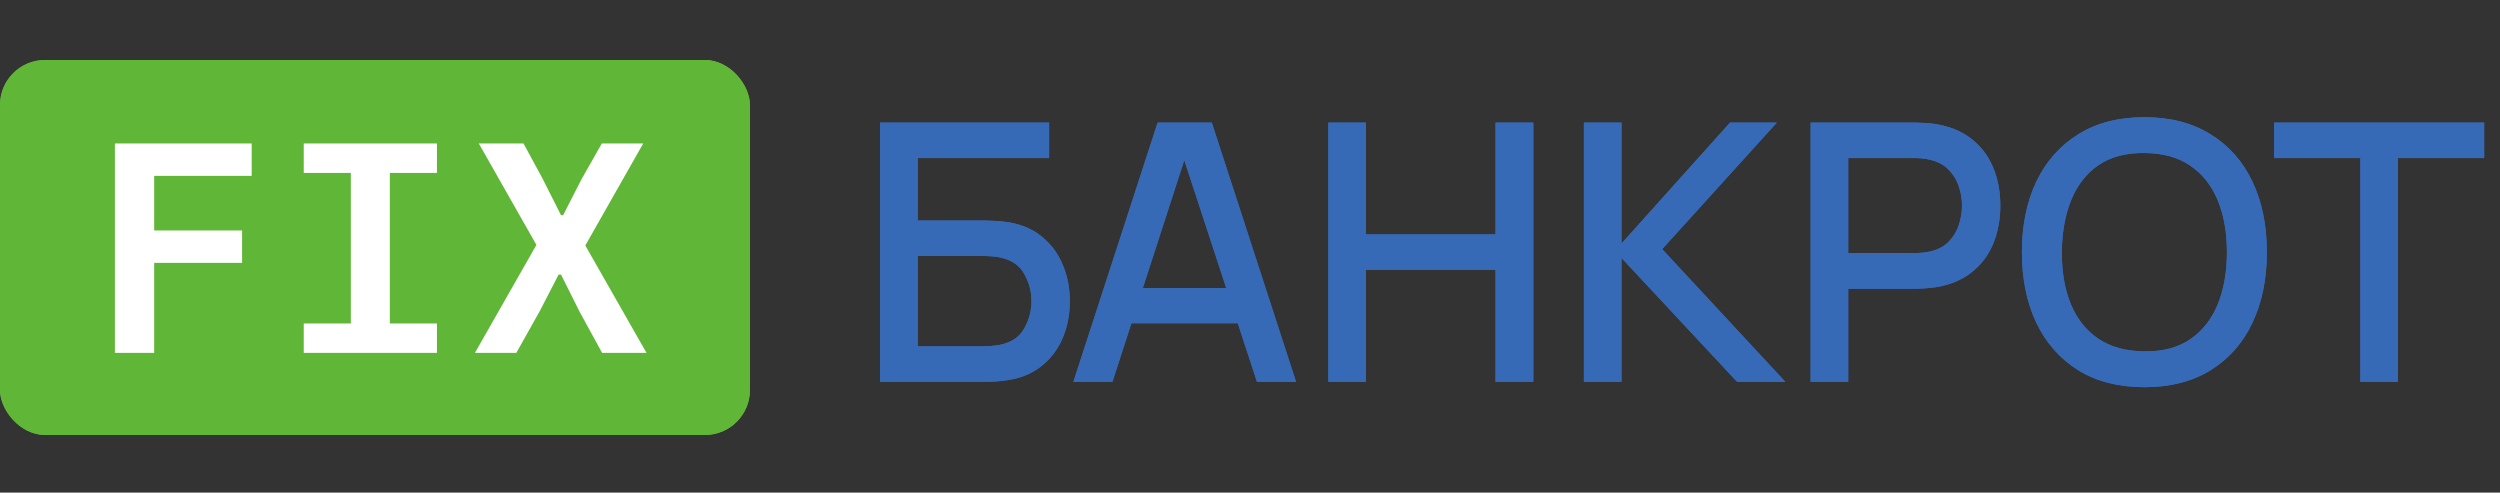 <svg width="203" height="40" viewBox="0 0 203 40" fill="none" xmlns="http://www.w3.org/2000/svg">
<rect x="0" y="0" width="203" height="40" fill="#333333" stroke="none"/>
<rect x="0" y="4.872" width="60.895" height="30.447" rx="3.654" fill="#60B637"/>
<path d="M71.466 31V9.955H85.189V12.834H74.52V17.905H79.972C80.167 17.905 80.415 17.915 80.717 17.934C81.029 17.944 81.321 17.969 81.594 18.008C82.734 18.144 83.694 18.514 84.473 19.118C85.262 19.722 85.857 20.487 86.256 21.413C86.665 22.338 86.87 23.352 86.87 24.453C86.87 25.554 86.67 26.567 86.271 27.492C85.871 28.418 85.277 29.183 84.488 29.787C83.708 30.391 82.744 30.761 81.594 30.898C81.321 30.937 81.034 30.966 80.732 30.985C80.43 30.995 80.176 31 79.972 31H71.466ZM74.52 28.121H79.855C80.05 28.121 80.264 28.111 80.498 28.092C80.741 28.072 80.97 28.043 81.185 28.004C82.13 27.809 82.792 27.361 83.172 26.659C83.562 25.958 83.757 25.222 83.757 24.453C83.757 23.673 83.562 22.938 83.172 22.246C82.792 21.544 82.13 21.096 81.185 20.901C80.97 20.852 80.741 20.823 80.498 20.814C80.264 20.794 80.05 20.784 79.855 20.784H74.52V28.121ZM87.16 31L93.999 9.955H98.398L105.238 31H102.067L95.768 11.796H96.557L90.331 31H87.16ZM90.711 26.25V23.386H101.701V26.25H90.711ZM107.86 31V9.955H110.914V19.031H121.437V9.955H124.506V31H121.437V21.91H110.914V31H107.86ZM128.612 31V9.955H131.666V19.776L140.479 9.955H144.279L134.969 20.229L144.966 31H141.049L131.666 20.945V31H128.612ZM147.023 31V9.955H155.529C155.733 9.955 155.986 9.965 156.288 9.984C156.591 9.994 156.878 10.023 157.151 10.072C158.32 10.257 159.294 10.656 160.074 11.27C160.863 11.884 161.452 12.659 161.842 13.594C162.232 14.529 162.427 15.562 162.427 16.692C162.427 17.832 162.232 18.87 161.842 19.805C161.452 20.741 160.863 21.515 160.074 22.129C159.294 22.743 158.32 23.142 157.151 23.327C156.878 23.366 156.586 23.395 156.274 23.415C155.972 23.434 155.723 23.444 155.529 23.444H150.077V31H147.023ZM150.077 20.55H155.412C155.606 20.55 155.821 20.541 156.055 20.521C156.298 20.502 156.527 20.468 156.742 20.419C157.365 20.273 157.867 20.005 158.247 19.615C158.627 19.216 158.9 18.758 159.065 18.241C159.231 17.725 159.314 17.209 159.314 16.692C159.314 16.176 159.231 15.664 159.065 15.158C158.9 14.641 158.627 14.188 158.247 13.799C157.867 13.399 157.365 13.126 156.742 12.98C156.527 12.922 156.298 12.883 156.055 12.863C155.821 12.844 155.606 12.834 155.412 12.834H150.077V20.55ZM174.132 31.438C172.027 31.438 170.234 30.98 168.753 30.065C167.272 29.139 166.137 27.853 165.348 26.206C164.569 24.56 164.179 22.65 164.179 20.477C164.179 18.305 164.569 16.395 165.348 14.748C166.137 13.102 167.272 11.821 168.753 10.905C170.234 9.979 172.027 9.516 174.132 9.516C176.226 9.516 178.014 9.979 179.495 10.905C180.986 11.821 182.121 13.102 182.9 14.748C183.68 16.395 184.07 18.305 184.07 20.477C184.07 22.65 183.68 24.56 182.9 26.206C182.121 27.853 180.986 29.139 179.495 30.065C178.014 30.98 176.226 31.438 174.132 31.438ZM174.132 28.53C175.622 28.55 176.86 28.223 177.844 27.551C178.838 26.869 179.583 25.924 180.08 24.716C180.577 23.498 180.825 22.085 180.825 20.477C180.825 18.87 180.577 17.467 180.08 16.268C179.583 15.06 178.838 14.12 177.844 13.448C176.86 12.775 175.622 12.434 174.132 12.425C172.641 12.405 171.399 12.732 170.405 13.404C169.421 14.076 168.68 15.021 168.183 16.239C167.687 17.457 167.433 18.87 167.423 20.477C167.414 22.085 167.657 23.493 168.154 24.701C168.651 25.899 169.396 26.835 170.39 27.507C171.394 28.179 172.641 28.52 174.132 28.53ZM191.661 31V12.834H184.66V9.955H201.715V12.834H194.715V31H191.661Z" fill="#376AB6"/>
<path d="M9.33 28.654V11.652H20.437V14.283H12.521V18.716H19.657V21.347H12.521V28.654H9.33ZM24.666 28.654V26.267H28.49V14.039H24.666V11.652H35.481V14.039H31.656V26.267H35.481V28.654H24.666ZM52.497 28.654H48.892L47.041 25.268L45.555 22.297H45.36L43.826 25.268L41.926 28.654H38.565L43.558 19.885L38.881 11.652H42.511L44.069 14.527L45.555 17.474H45.726L47.236 14.527L48.868 11.652H52.229L47.528 19.934L52.497 28.654Z" fill="white"/>
<rect y="4.872" width="60.895" height="30.447" rx="3.654" fill="#60B637"/>
<path d="M71.466 31V9.955H85.189V12.834H74.52V17.905H79.971C80.166 17.905 80.415 17.915 80.717 17.935C81.028 17.944 81.321 17.969 81.594 18.008C82.733 18.144 83.693 18.514 84.473 19.118C85.262 19.723 85.856 20.487 86.256 21.413C86.665 22.338 86.869 23.352 86.869 24.453C86.869 25.554 86.67 26.567 86.27 27.493C85.871 28.418 85.276 29.183 84.487 29.787C83.708 30.391 82.743 30.762 81.594 30.898C81.321 30.937 81.033 30.966 80.731 30.986C80.429 30.995 80.176 31 79.971 31H71.466ZM74.52 28.121H79.854C80.049 28.121 80.263 28.111 80.497 28.092C80.741 28.072 80.97 28.043 81.184 28.004C82.129 27.809 82.792 27.361 83.172 26.66C83.562 25.958 83.756 25.223 83.756 24.453C83.756 23.673 83.562 22.938 83.172 22.246C82.792 21.544 82.129 21.096 81.184 20.901C80.97 20.853 80.741 20.823 80.497 20.814C80.263 20.794 80.049 20.785 79.854 20.785H74.52V28.121ZM87.159 31L93.999 9.955H98.398L105.238 31H102.066L95.767 11.796H96.556L90.331 31H87.159ZM90.71 26.25V23.386H101.701V26.25H90.71ZM107.859 31V9.955H110.914V19.031H121.437V9.955H124.506V31H121.437V21.91H110.914V31H107.859ZM128.611 31V9.955H131.666V19.776L140.478 9.955H144.278L134.969 20.229L144.965 31H141.048L131.666 20.945V31H128.611ZM147.022 31V9.955H155.528C155.733 9.955 155.986 9.965 156.288 9.984C156.59 9.994 156.877 10.023 157.15 10.072C158.319 10.257 159.294 10.656 160.073 11.27C160.862 11.884 161.452 12.659 161.842 13.594C162.231 14.529 162.426 15.562 162.426 16.692C162.426 17.832 162.231 18.87 161.842 19.805C161.452 20.741 160.862 21.515 160.073 22.129C159.294 22.743 158.319 23.142 157.15 23.328C156.877 23.366 156.585 23.396 156.273 23.415C155.971 23.435 155.723 23.444 155.528 23.444H150.077V31H147.022ZM150.077 20.551H155.411C155.606 20.551 155.82 20.541 156.054 20.521C156.298 20.502 156.527 20.468 156.741 20.419C157.365 20.273 157.866 20.005 158.246 19.615C158.626 19.216 158.899 18.758 159.065 18.242C159.23 17.725 159.313 17.209 159.313 16.692C159.313 16.176 159.23 15.665 159.065 15.158C158.899 14.642 158.626 14.188 158.246 13.799C157.866 13.399 157.365 13.126 156.741 12.98C156.527 12.922 156.298 12.883 156.054 12.863C155.82 12.844 155.606 12.834 155.411 12.834H150.077V20.551ZM174.131 31.439C172.027 31.439 170.234 30.981 168.753 30.065C167.272 29.139 166.137 27.853 165.348 26.207C164.568 24.56 164.179 22.65 164.179 20.478C164.179 18.305 164.568 16.395 165.348 14.749C166.137 13.102 167.272 11.821 168.753 10.905C170.234 9.979 172.027 9.517 174.131 9.517C176.226 9.517 178.014 9.979 179.495 10.905C180.985 11.821 182.121 13.102 182.9 14.749C183.679 16.395 184.069 18.305 184.069 20.478C184.069 22.65 183.679 24.56 182.9 26.207C182.121 27.853 180.985 29.139 179.495 30.065C178.014 30.981 176.226 31.439 174.131 31.439ZM174.131 28.53C175.622 28.55 176.859 28.223 177.843 27.551C178.837 26.869 179.582 25.924 180.079 24.716C180.576 23.498 180.825 22.085 180.825 20.478C180.825 18.87 180.576 17.467 180.079 16.269C179.582 15.06 178.837 14.12 177.843 13.448C176.859 12.776 175.622 12.435 174.131 12.425C172.64 12.405 171.398 12.732 170.404 13.404C169.42 14.076 168.68 15.021 168.183 16.239C167.686 17.457 167.433 18.87 167.423 20.478C167.413 22.085 167.657 23.493 168.154 24.701C168.651 25.9 169.396 26.835 170.39 27.507C171.393 28.18 172.64 28.521 174.131 28.53ZM191.66 31V12.834H184.66V9.955H201.715V12.834H194.715V31H191.66Z" fill="#376AB6"/>
<path d="M9.329 28.654V11.652H20.436V14.283H12.52V18.716H19.657V21.347H12.52V28.654H9.329ZM24.665 28.654V26.267H28.489V14.04H24.665V11.652H35.48V14.04H31.655V26.267H35.48V28.654H24.665ZM52.496 28.654H48.891L47.04 25.268L45.554 22.297H45.359L43.825 25.268L41.925 28.654H38.563L43.557 19.885L38.88 11.652H42.51L44.068 14.527L45.554 17.474H45.725L47.235 14.527L48.867 11.652H52.228L47.527 19.934L52.496 28.654Z" fill="white"/>
</svg>
